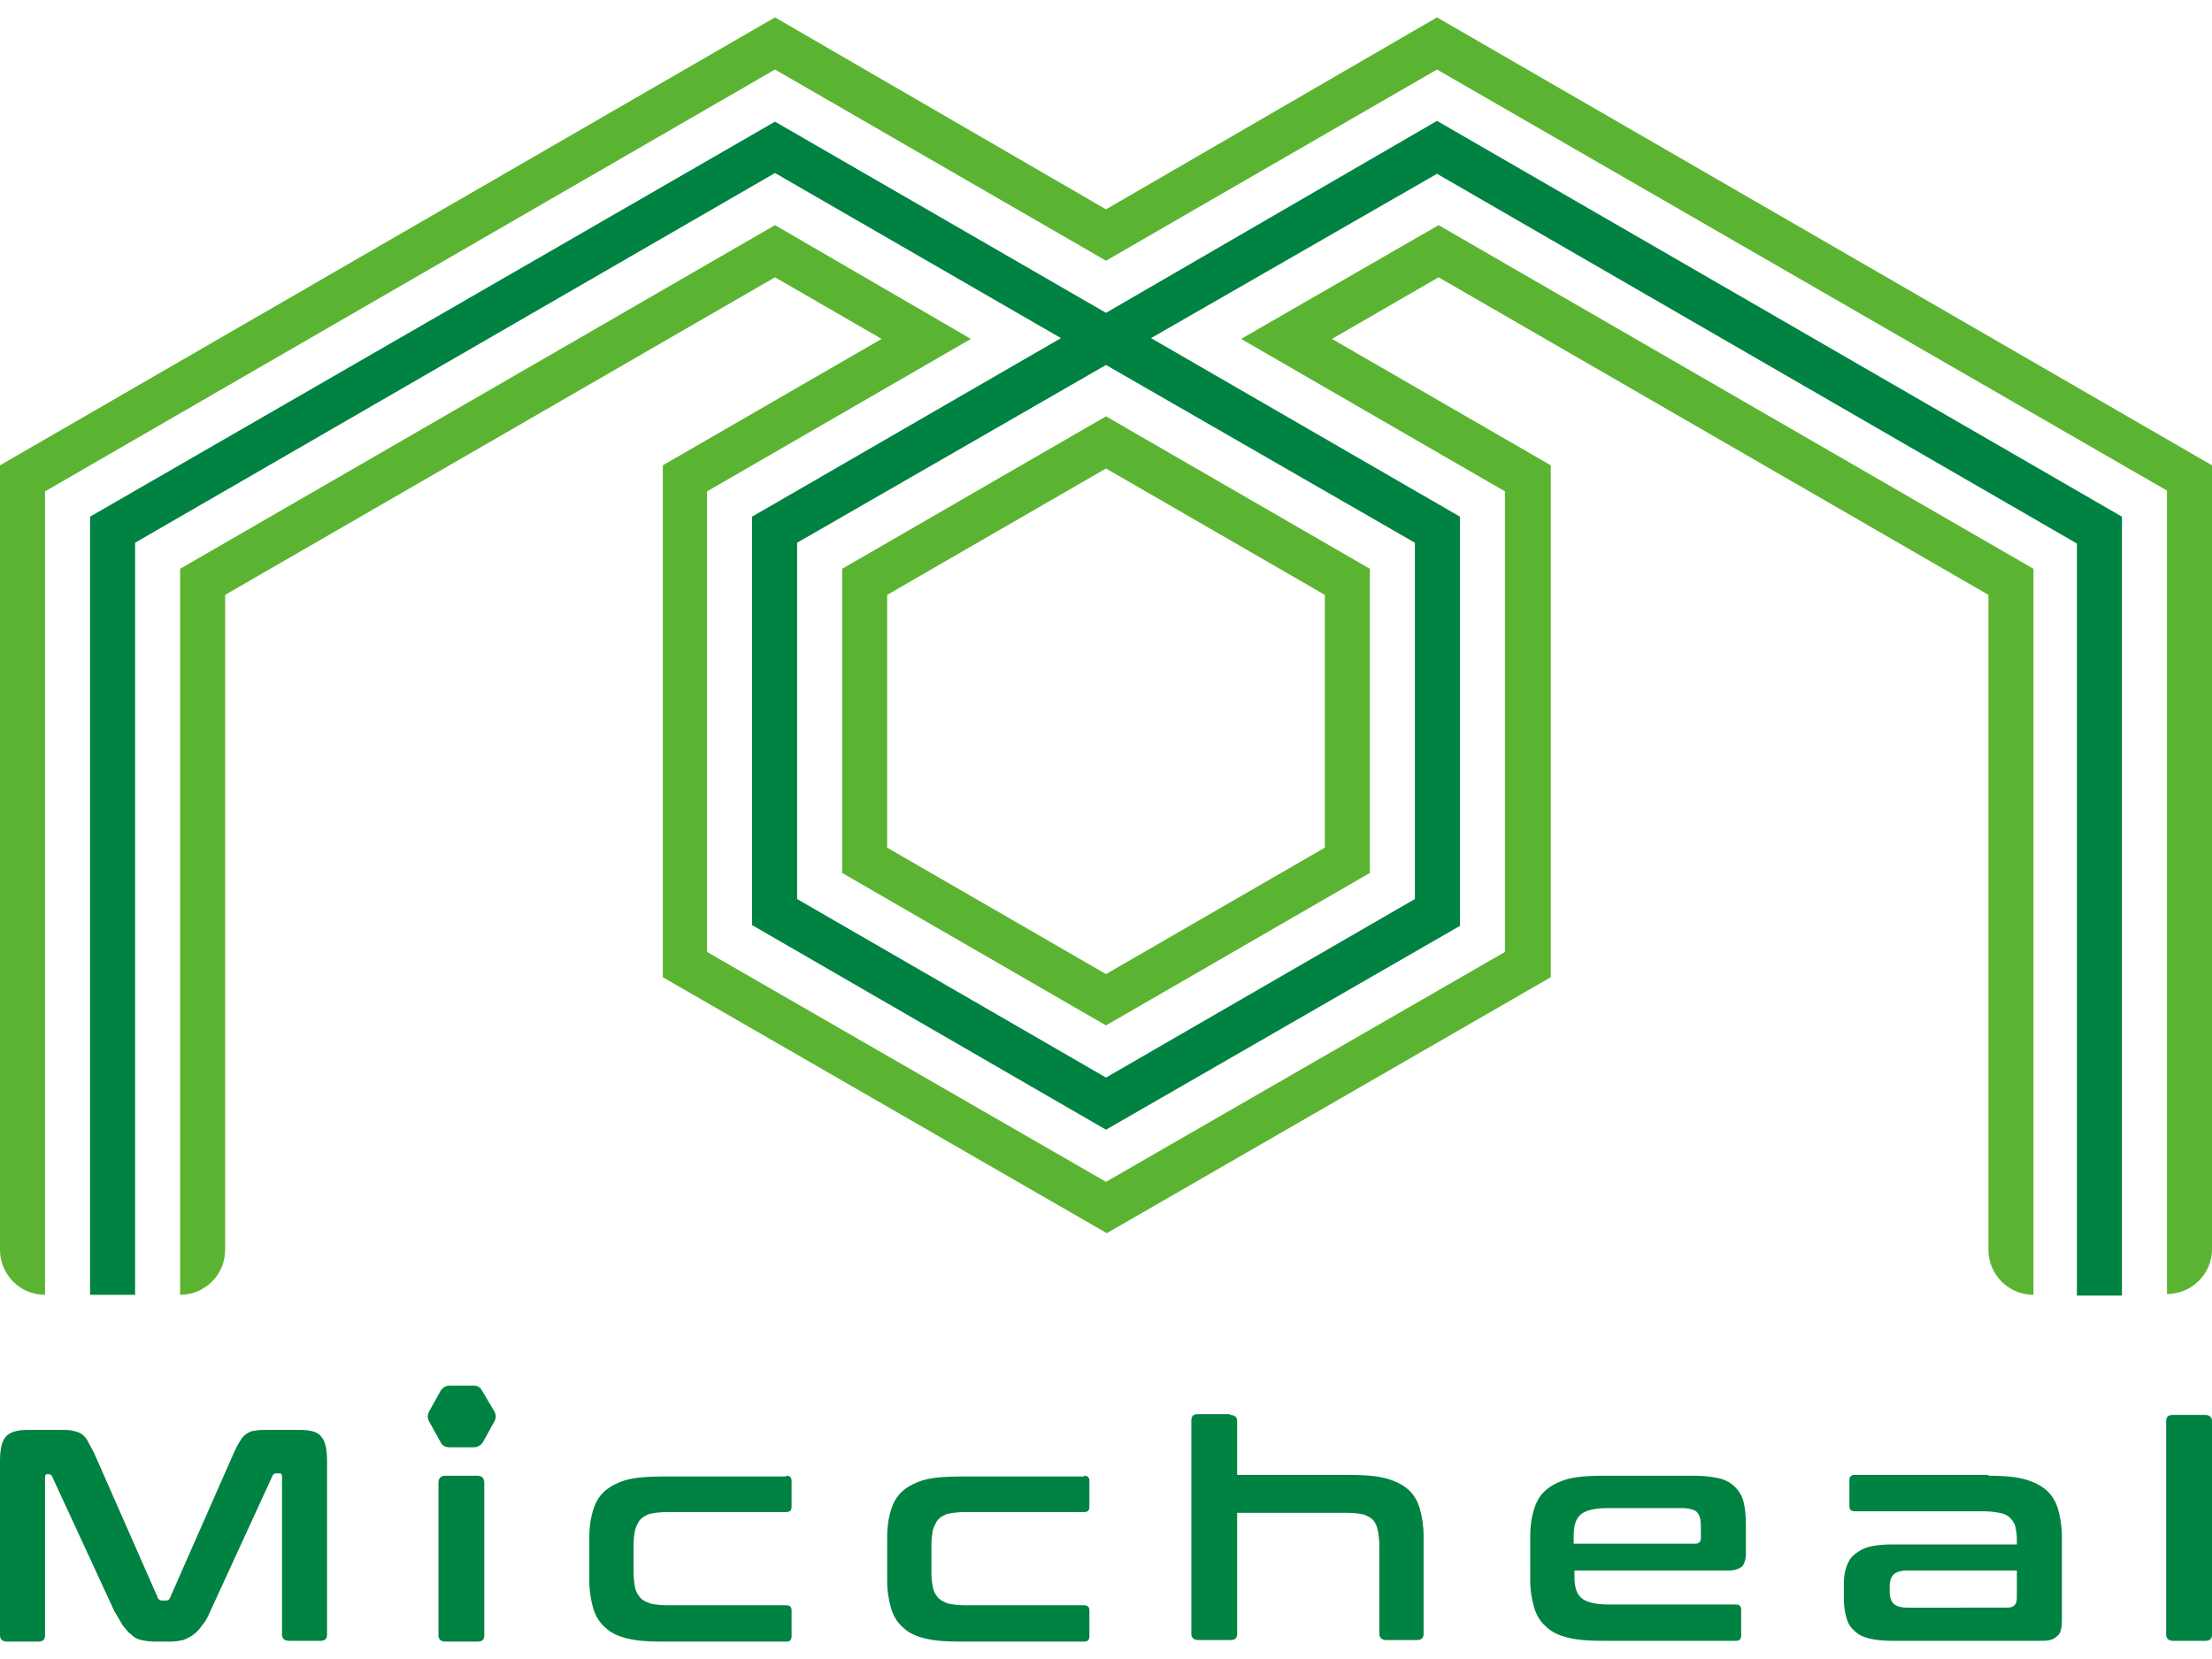 <?xml version="1.0" encoding="utf-8"?>
<!-- Generator: Adobe Illustrator 26.0.1, SVG Export Plug-In . SVG Version: 6.00 Build 0)  -->
<svg version="1.1" id="レイヤー_1" xmlns="http://www.w3.org/2000/svg" xmlns:xlink="http://www.w3.org/1999/xlink" x="0px"
	 y="0px" viewBox="0 0 280 210" style="enable-background:new 0 0 280 210;" xml:space="preserve">
<style type="text/css">
	.st0{fill:#5BB431;}
	.st1{fill:#008242;}
</style>
<g>
	<g>
		<path class="st0" d="M181.9,2.2L140,26.5L98.1,2.2L0,58.9l0,99.3c0,3.1,2.5,5.7,5.7,5.7h0V62.2L98.1,8.8L140,33l41.9-24.2
			l92.4,53.3v101.7h0c3.1,0,5.7-2.5,5.7-5.7V58.9L181.9,2.2z"/>
		<path class="st0" d="M157.1,42.9l33.4,19.3v58.3L140,149.6l-50.5-29.1V62.2l33.4-19.3L98.1,28.5L22.8,72v91.9h0
			c3.1,0,5.7-2.5,5.7-5.7V75.3l69.6-40.2l13.5,7.8l-27.7,16v64.8l56.2,32.4l56.2-32.4V58.9l-27.7-16l13.5-7.8l69.6,40.2v82.9
			c0,3.1,2.5,5.7,5.7,5.7h0V72l-75.3-43.5L157.1,42.9z"/>
		<path class="st1" d="M11.4,163.9h5.7V68.7l81-46.8l36.2,20.9L95.2,65.4v51.7L140,143l44.8-25.8V65.4l-39.1-22.6L181.9,22l81,46.8
			v95.2h5.7V65.4l-86.7-50.1L140,39.6L98.1,15.4L11.4,65.4V163.9z M179.1,68.7v45.1L140,136.4l-39.1-22.6V68.7L140,46.2L179.1,68.7z
			"/>
		<path class="st0" d="M106.6,72v38.5l33.4,19.3l33.4-19.3V72L140,52.7L106.6,72z M167.7,107.3l-27.7,16l-27.7-16v-32l27.7-16
			l27.7,16V107.3z"/>
	</g>
	<g>
		<path class="st1" d="M7.7,181c0.6,0,1.1,0,1.5,0.1c0.4,0.1,0.8,0.2,1.1,0.4c0.3,0.2,0.6,0.5,0.8,0.9c0.2,0.4,0.5,0.9,0.8,1.5
			l8.1,18.4c0.1,0.2,0.3,0.3,0.5,0.3H21c0.3,0,0.4-0.1,0.5-0.3l8.1-18.4c0.3-0.6,0.5-1.1,0.8-1.5c0.2-0.4,0.5-0.7,0.8-0.9
			c0.3-0.2,0.7-0.4,1.1-0.4c0.4-0.1,0.9-0.1,1.5-0.1H38c1.4,0,2.3,0.3,2.7,0.9c0.5,0.6,0.7,1.6,0.7,3.1v21.9c0,0.6-0.3,0.8-0.9,0.8
			h-3.9c-0.6,0-0.9-0.3-0.9-0.8v-20c0-0.3-0.1-0.4-0.3-0.4H35c-0.3,0-0.4,0.1-0.5,0.3L26.6,204c-0.3,0.7-0.6,1.3-1,1.7
			c-0.3,0.5-0.7,0.9-1.1,1.2c-0.4,0.3-0.8,0.5-1.3,0.7c-0.5,0.1-1,0.2-1.7,0.2h-1.9c-0.7,0-1.2-0.1-1.7-0.2
			c-0.5-0.1-0.9-0.3-1.3-0.7c-0.4-0.3-0.7-0.7-1.1-1.2c-0.3-0.5-0.6-1.1-1-1.7l-7.9-17.1c-0.1-0.2-0.2-0.3-0.5-0.3H6
			c-0.2,0-0.3,0.1-0.3,0.4v20c0,0.6-0.3,0.8-0.9,0.8H0.9c-0.6,0-0.9-0.3-0.9-0.8V185c0-1.5,0.2-2.5,0.7-3.1c0.5-0.6,1.4-0.9,2.8-0.9
			H7.7z"/>
		<path class="st1" d="M99.5,186.8c0.5,0,0.7,0.2,0.7,0.7v3.2c0,0.5-0.2,0.7-0.7,0.7h-15c-0.9,0-1.6,0.1-2.1,0.2
			c-0.5,0.1-1,0.4-1.3,0.7c-0.3,0.3-0.5,0.8-0.7,1.3c-0.1,0.5-0.2,1.2-0.2,2v3.4c0,0.8,0.1,1.5,0.2,2c0.1,0.5,0.4,1,0.7,1.3
			c0.3,0.3,0.7,0.5,1.3,0.7c0.5,0.1,1.2,0.2,2.1,0.2h15c0.5,0,0.7,0.2,0.7,0.7v3.2c0,0.5-0.2,0.7-0.7,0.7H83.8
			c-1.8,0-3.2-0.1-4.4-0.4c-1.2-0.3-2.1-0.7-2.8-1.4c-0.7-0.6-1.2-1.4-1.5-2.4c-0.3-1-0.5-2.2-0.5-3.5v-5.5c0-1.4,0.2-2.6,0.5-3.5
			c0.3-1,0.8-1.8,1.5-2.4c0.7-0.6,1.7-1.1,2.8-1.4c1.2-0.3,2.7-0.4,4.4-0.4H99.5z"/>
		<path class="st1" d="M137.2,186.8c0.5,0,0.7,0.2,0.7,0.7v3.2c0,0.5-0.2,0.7-0.7,0.7h-15c-0.9,0-1.6,0.1-2.1,0.2
			c-0.5,0.1-1,0.4-1.3,0.7c-0.3,0.3-0.5,0.8-0.7,1.3c-0.1,0.5-0.2,1.2-0.2,2v3.4c0,0.8,0.1,1.5,0.2,2c0.1,0.5,0.4,1,0.7,1.3
			c0.3,0.3,0.7,0.5,1.3,0.7c0.5,0.1,1.2,0.2,2.1,0.2h15c0.5,0,0.7,0.2,0.7,0.7v3.2c0,0.5-0.2,0.7-0.7,0.7h-15.7
			c-1.8,0-3.2-0.1-4.4-0.4c-1.2-0.3-2.1-0.7-2.8-1.4c-0.7-0.6-1.2-1.4-1.5-2.4c-0.3-1-0.5-2.2-0.5-3.5v-5.5c0-1.4,0.2-2.6,0.5-3.5
			c0.3-1,0.8-1.8,1.5-2.4c0.7-0.6,1.7-1.1,2.8-1.4c1.2-0.3,2.7-0.4,4.4-0.4H137.2z"/>
		<path class="st1" d="M155.7,179.1c0.6,0,0.9,0.3,0.9,0.8v6.8h14.3c1.7,0,3.2,0.1,4.4,0.4c1.2,0.3,2.2,0.8,2.9,1.4
			c0.7,0.6,1.2,1.4,1.5,2.4c0.3,1,0.5,2.2,0.5,3.5v12.4c0,0.6-0.3,0.8-0.9,0.8h-3.8c-0.6,0-0.9-0.3-0.9-0.8v-11.1
			c0-0.8-0.1-1.5-0.2-2c-0.1-0.5-0.3-1-0.6-1.3c-0.3-0.3-0.7-0.5-1.2-0.7c-0.5-0.1-1.2-0.2-2-0.2h-14v15.3c0,0.6-0.3,0.8-0.9,0.8h-4
			c-0.6,0-0.9-0.3-0.9-0.8v-27c0-0.6,0.3-0.8,0.9-0.8H155.7z"/>
		<path class="st1" d="M214.2,186.8c1.3,0,2.4,0.1,3.3,0.3c0.9,0.2,1.6,0.6,2.1,1.1c0.5,0.5,0.9,1.1,1.1,1.9
			c0.2,0.8,0.3,1.8,0.3,2.9v3.6c0,0.8-0.2,1.4-0.5,1.7c-0.4,0.3-0.9,0.5-1.7,0.5h-19.5v0.9c0,1.2,0.3,2.1,0.9,2.6
			c0.6,0.5,1.7,0.8,3.4,0.8h16.1c0.5,0,0.7,0.2,0.7,0.7v3.2c0,0.5-0.2,0.7-0.7,0.7h-16.8c-1.8,0-3.2-0.1-4.4-0.4
			c-1.2-0.3-2.1-0.7-2.8-1.4c-0.7-0.6-1.2-1.4-1.5-2.4c-0.3-1-0.5-2.2-0.5-3.5v-5.5c0-1.4,0.2-2.6,0.5-3.5c0.3-1,0.8-1.8,1.5-2.4
			c0.7-0.6,1.7-1.1,2.8-1.4c1.2-0.3,2.7-0.4,4.4-0.4H214.2z M199.2,195.4h15.4c0.4,0,0.7-0.2,0.7-0.7v-1.6c0-0.8-0.2-1.4-0.5-1.7
			c-0.3-0.3-1-0.5-1.9-0.5h-9.4c-1.7,0-2.8,0.3-3.4,0.8c-0.6,0.5-0.9,1.4-0.9,2.6V195.4z"/>
		<path class="st1" d="M251.7,186.8c1.7,0,3.2,0.1,4.4,0.4c1.2,0.3,2.2,0.8,2.9,1.4c0.7,0.6,1.2,1.4,1.5,2.4c0.3,1,0.5,2.2,0.5,3.5
			v10.2c0,0.6,0,1.1-0.1,1.5c-0.1,0.4-0.2,0.7-0.5,0.9c-0.2,0.2-0.5,0.4-0.9,0.5c-0.4,0.1-0.8,0.1-1.4,0.1h-18.6
			c-1.1,0-2.1-0.1-2.9-0.3c-0.8-0.2-1.4-0.5-1.9-1c-0.5-0.4-0.8-1-1-1.7c-0.2-0.7-0.3-1.5-0.3-2.4v-1.8c0-0.8,0.1-1.5,0.3-2.1
			c0.2-0.6,0.5-1.2,1-1.6c0.5-0.4,1.1-0.8,1.9-1c0.8-0.2,1.7-0.3,2.9-0.3h15.8v-0.7c0-0.6-0.1-1.1-0.2-1.6c-0.1-0.4-0.4-0.8-0.7-1.1
			s-0.7-0.5-1.3-0.6c-0.5-0.1-1.2-0.2-2.1-0.2h-16.2c-0.5,0-0.7-0.2-0.7-0.7v-3.2c0-0.5,0.2-0.7,0.7-0.7H251.7z M254.1,203.5
			c0.4,0,0.7-0.1,0.9-0.3c0.2-0.2,0.3-0.5,0.3-1v-3.4h-13.9c-0.8,0-1.4,0.2-1.7,0.5c-0.3,0.3-0.5,0.8-0.5,1.4v0.8
			c0,0.7,0.2,1.2,0.5,1.5c0.3,0.3,0.9,0.5,1.7,0.5H254.1z"/>
		<path class="st1" d="M279.1,179.1c0.6,0,0.9,0.3,0.9,0.8v27c0,0.6-0.3,0.8-0.9,0.8h-4c-0.6,0-0.9-0.3-0.9-0.8v-27
			c0-0.6,0.3-0.8,0.9-0.8H279.1z"/>
		<path class="st1" d="M60.4,186.8c0.6,0,0.9,0.3,0.9,0.9v19.3c0,0.6-0.3,0.8-0.9,0.8h-4c-0.6,0-0.9-0.3-0.9-0.8v-19.3
			c0-0.6,0.3-0.9,0.9-0.9H60.4z M60,175.4h-3.1c-0.4,0-0.8,0.2-1.1,0.6l-1.5,2.7c-0.2,0.4-0.2,0.8,0,1.2l1.5,2.7
			c0.2,0.4,0.6,0.6,1.1,0.6H60c0.4,0,0.8-0.2,1.1-0.6l1.5-2.7c0.2-0.4,0.2-0.8,0-1.2L61,176C60.8,175.6,60.4,175.4,60,175.4z"/>
	</g>
</g>
</svg>
